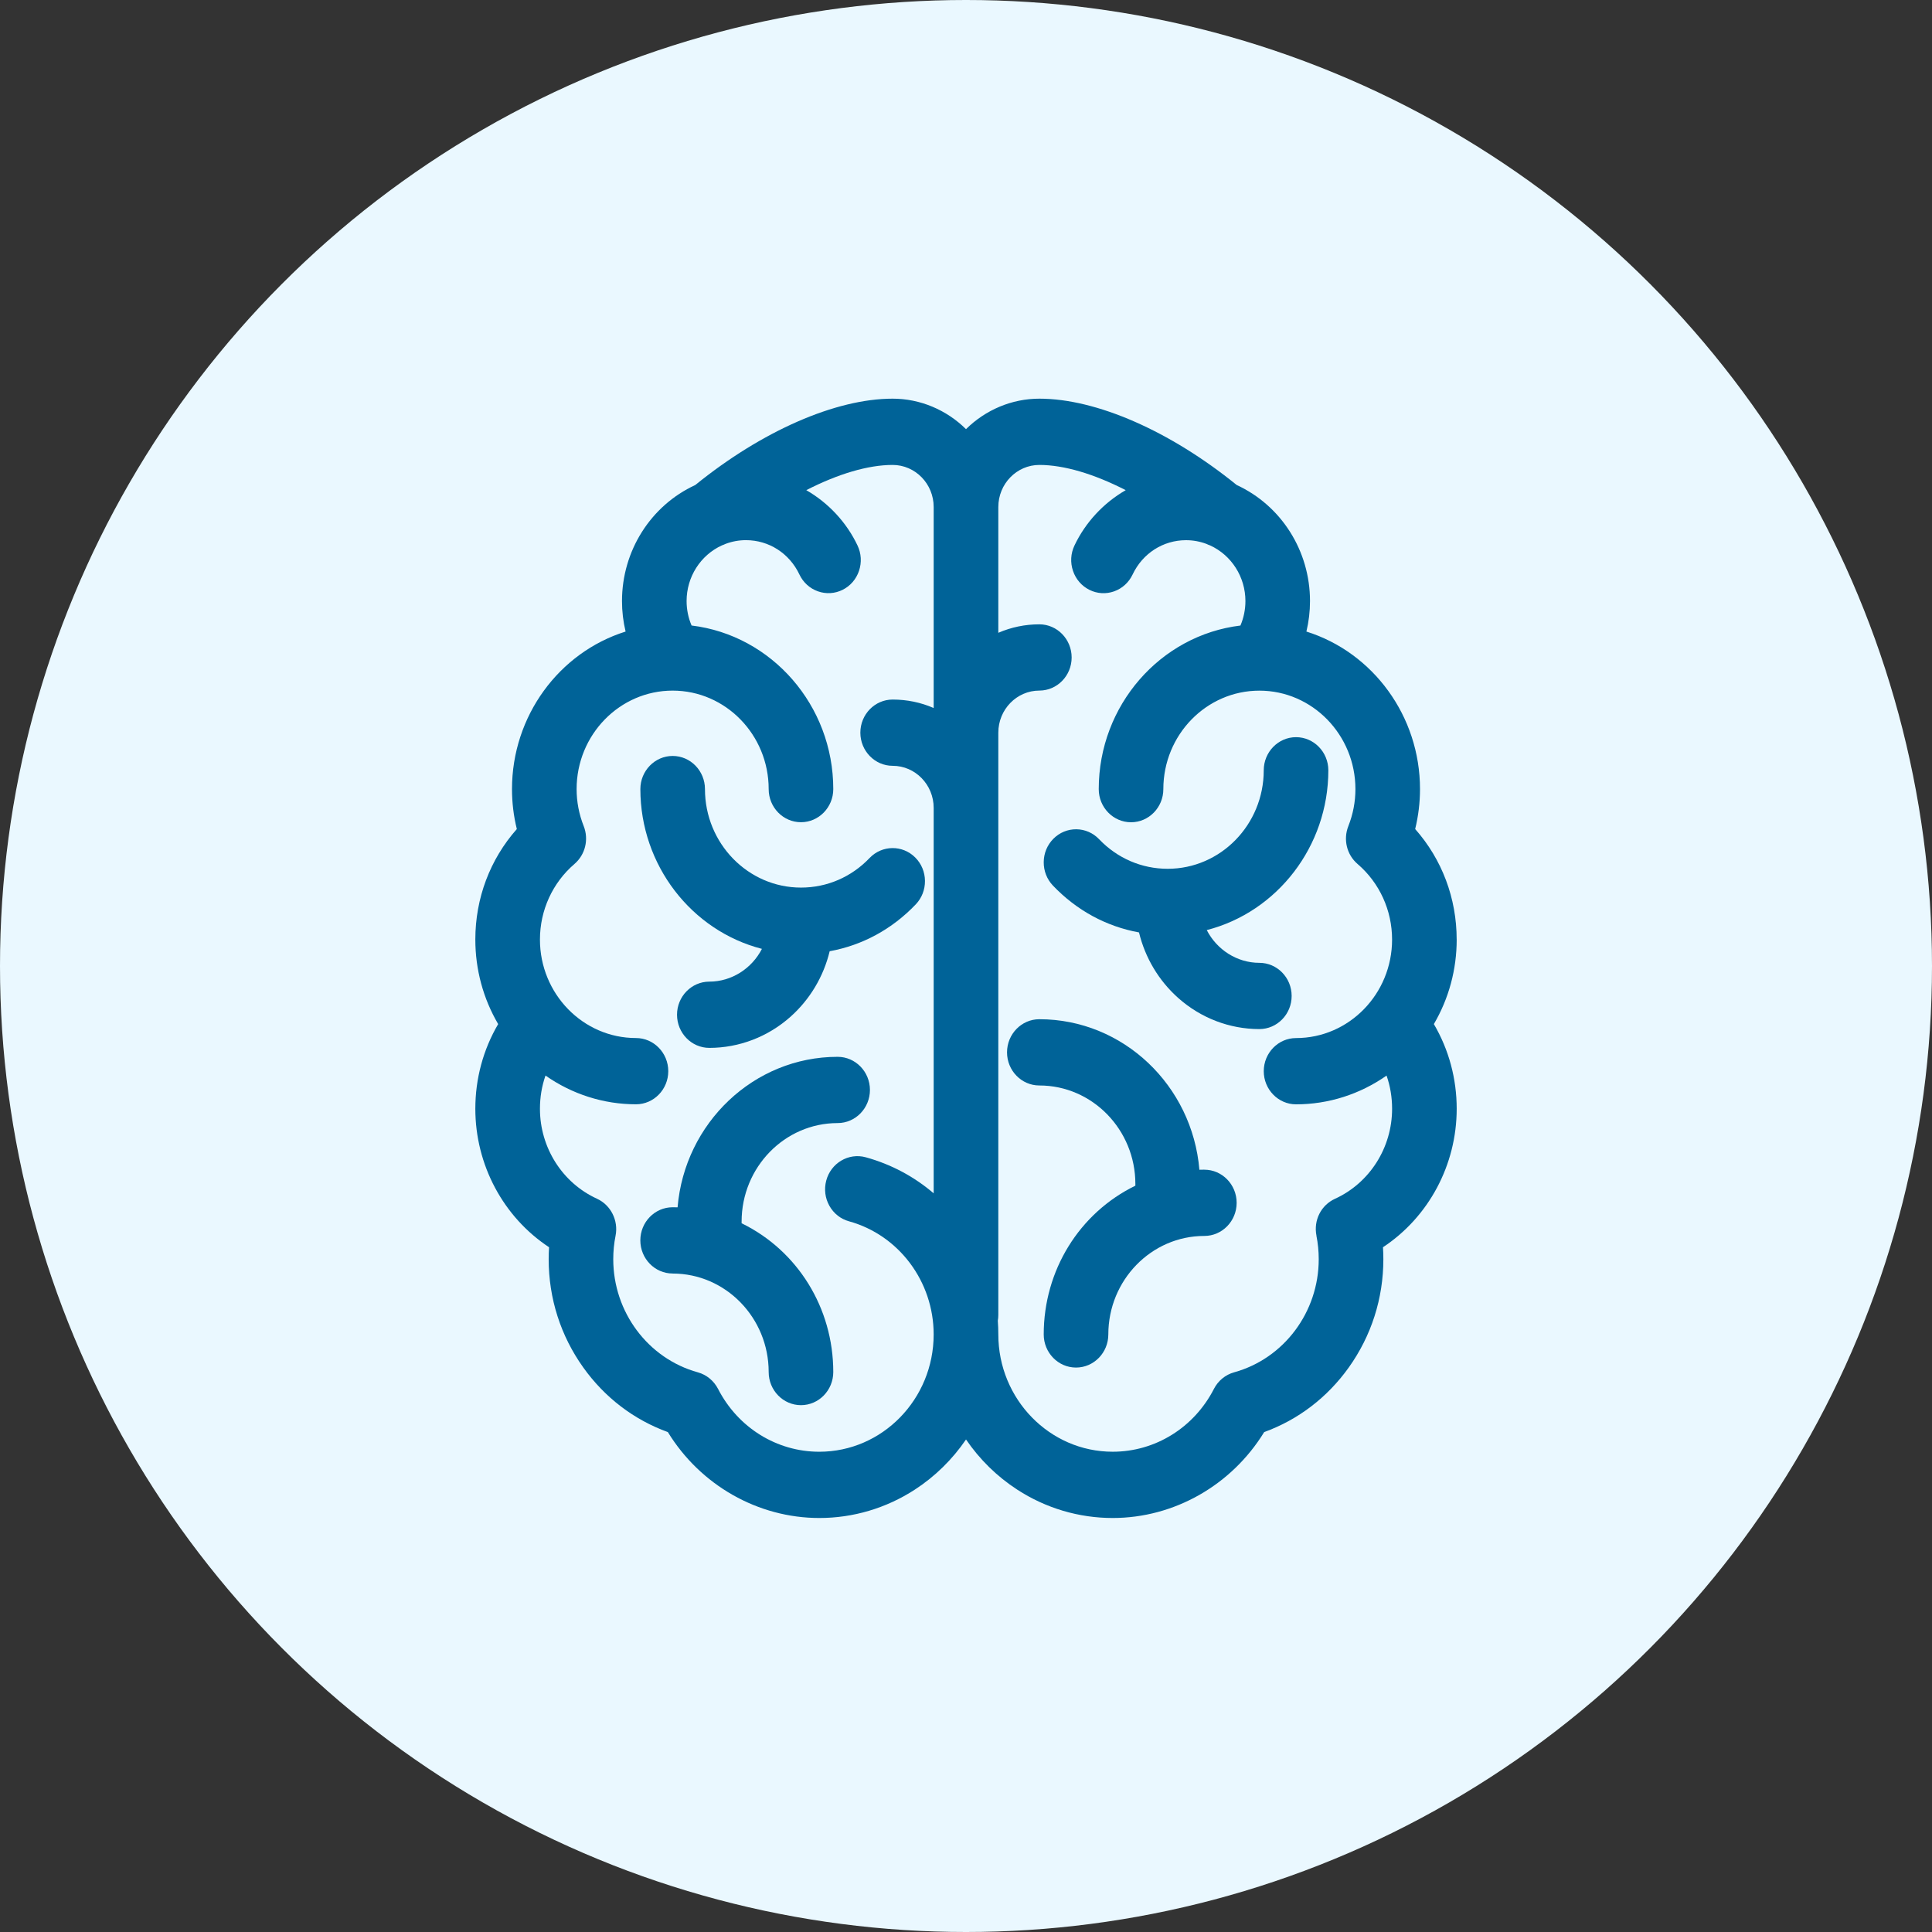 <svg width="126" height="126" viewBox="0 0 126 126" fill="none" xmlns="http://www.w3.org/2000/svg">
<rect x="0" y="0" width="126" height="126" fill="#333333" stroke="none"/>
<circle cx="63" cy="63" r="63" fill="#EAF8FF"/>
<g clip-path="url(#clip0_4002_2297)">
<path d="M49.69 61.884C49.033 63.164 47.716 64.019 46.261 64.019C45.098 64.019 44.154 64.988 44.154 66.179C44.154 67.37 45.099 68.34 46.261 68.34C48.205 68.34 50.086 67.618 51.556 66.308C52.821 65.181 53.712 63.685 54.109 62.037C56.249 61.647 58.177 60.6 59.722 58.982C60.116 58.569 60.329 58.025 60.324 57.447C60.318 56.87 60.094 56.329 59.692 55.926C58.861 55.092 57.525 55.107 56.712 55.957C55.525 57.201 53.935 57.886 52.238 57.886C48.785 57.886 45.976 55.004 45.976 51.462C45.976 50.271 45.03 49.301 43.869 49.301C42.708 49.301 41.763 50.271 41.763 51.462C41.763 56.421 45.096 60.702 49.691 61.883L49.69 61.884Z" fill="#006398"/>
<path d="M43.868 83.057C47.322 83.057 50.131 85.939 50.131 89.48C50.131 90.672 51.076 91.641 52.237 91.641C53.398 91.641 54.344 90.671 54.344 89.48C54.344 85.3 52.017 81.559 48.366 79.778C48.366 79.742 48.366 79.706 48.366 79.668C48.366 76.126 51.176 73.244 54.629 73.244C55.791 73.244 56.735 72.274 56.735 71.083C56.735 69.892 55.79 68.923 54.629 68.923C49.157 68.923 44.651 73.247 44.19 78.739C44.082 78.736 43.973 78.734 43.867 78.734C42.705 78.734 41.761 79.703 41.761 80.894C41.761 82.085 42.706 83.055 43.867 83.055L43.868 83.057Z" fill="#006398"/>
<path d="M95 61.274C95 58.582 94.044 56.046 92.294 54.068C92.502 53.217 92.609 52.343 92.609 51.462C92.609 46.708 89.552 42.554 85.2 41.188C85.356 40.541 85.435 39.876 85.435 39.198C85.435 35.926 83.564 32.973 80.656 31.632C76.303 28.103 71.498 26 67.783 26C65.992 26 64.275 26.727 63 27.988C61.725 26.727 60.008 26 58.217 26C54.503 26 49.698 28.103 45.344 31.632C42.436 32.973 40.565 35.928 40.565 39.198C40.565 39.876 40.644 40.542 40.8 41.188C36.448 42.554 33.391 46.709 33.391 51.462C33.391 52.343 33.496 53.217 33.706 54.068C31.956 56.047 31 58.582 31 61.274C31 63.23 31.513 65.123 32.489 66.788C31.513 68.452 31 70.347 31 72.311C31 75.972 32.826 79.374 35.808 81.342C35.791 81.603 35.783 81.864 35.783 82.122C35.783 84.677 36.564 87.121 38.043 89.188C39.441 91.145 41.342 92.594 43.555 93.397C45.68 96.863 49.431 99 53.435 99C55.643 99 57.794 98.361 59.657 97.153C60.978 96.296 62.113 95.181 63.001 93.879C63.889 95.181 65.024 96.296 66.346 97.153C68.208 98.361 70.359 99 72.568 99C76.571 99 80.322 96.863 82.447 93.397C84.66 92.594 86.561 91.145 87.96 89.188C89.438 87.121 90.219 84.677 90.219 82.122C90.219 81.863 90.211 81.602 90.194 81.342C93.175 79.373 95.002 75.971 95.002 72.311C95.002 70.347 94.49 68.452 93.513 66.788C94.49 65.122 95.002 63.23 95.002 61.274H95ZM85.853 80.585C85.953 81.088 86.004 81.606 86.004 82.122C86.004 85.569 83.734 88.603 80.485 89.499C79.92 89.656 79.44 90.049 79.169 90.58C77.872 93.108 75.342 94.678 72.567 94.678C68.453 94.678 65.108 91.246 65.108 87.028C65.108 86.735 65.097 86.436 65.075 86.135C65.097 86.01 65.108 85.884 65.108 85.758V47.783C65.108 46.27 66.308 45.038 67.784 45.038C68.946 45.038 69.89 44.069 69.89 42.878C69.89 41.687 68.945 40.717 67.784 40.717C66.849 40.717 65.946 40.906 65.108 41.27V33.067C65.108 31.554 66.308 30.322 67.784 30.322C69.378 30.322 71.332 30.899 73.416 31.967C71.98 32.794 70.794 34.057 70.073 35.579C69.827 36.098 69.793 36.685 69.978 37.231C70.162 37.777 70.542 38.215 71.048 38.468C71.554 38.721 72.126 38.756 72.659 38.567C73.19 38.378 73.618 37.988 73.865 37.469C74.519 36.087 75.854 35.23 77.35 35.23C77.806 35.23 78.253 35.311 78.679 35.471C78.756 35.509 78.836 35.542 78.918 35.57C80.319 36.21 81.223 37.63 81.223 39.2C81.223 39.753 81.111 40.296 80.898 40.796C75.672 41.428 71.657 46.007 71.657 51.465C71.657 52.657 72.603 53.626 73.764 53.626C74.925 53.626 75.87 52.656 75.87 51.465C75.87 47.923 78.68 45.042 82.134 45.042C85.588 45.042 88.397 47.924 88.397 51.465C88.397 52.291 88.241 53.102 87.936 53.876C87.59 54.749 87.831 55.742 88.537 56.347C89.968 57.574 90.788 59.37 90.788 61.277C90.788 64.82 87.978 67.7 84.525 67.7C83.363 67.7 82.419 68.67 82.419 69.861C82.419 71.052 83.364 72.022 84.525 72.022C86.641 72.022 88.694 71.363 90.428 70.147C90.668 70.834 90.789 71.559 90.789 72.314C90.789 74.846 89.327 77.15 87.065 78.182C86.154 78.598 85.657 79.586 85.856 80.587L85.853 80.585ZM38.939 78.18C36.675 77.148 35.214 74.844 35.214 72.311C35.214 71.556 35.336 70.832 35.576 70.145C37.309 71.361 39.363 72.019 41.477 72.019C42.639 72.019 43.583 71.05 43.583 69.859C43.583 68.668 42.638 67.698 41.477 67.698C38.023 67.698 35.214 64.816 35.214 61.275C35.214 59.368 36.035 57.572 37.465 56.345C38.17 55.74 38.412 54.747 38.067 53.874C37.761 53.101 37.605 52.29 37.605 51.463C37.605 47.92 40.415 45.04 43.868 45.04C47.321 45.04 50.131 47.922 50.131 51.463C50.131 52.655 51.076 53.623 52.237 53.623C53.398 53.623 54.344 52.654 54.344 51.463C54.344 46.005 50.329 41.426 45.103 40.794C44.889 40.295 44.778 39.751 44.778 39.198C44.778 37.628 45.681 36.207 47.082 35.568C47.164 35.54 47.244 35.506 47.322 35.469C47.748 35.309 48.195 35.228 48.651 35.228C50.147 35.228 51.483 36.086 52.136 37.467C52.382 37.986 52.81 38.376 53.343 38.565C53.875 38.753 54.447 38.718 54.952 38.467C55.458 38.215 55.838 37.776 56.022 37.23C56.206 36.684 56.172 36.098 55.927 35.579C55.206 34.057 54.02 32.793 52.584 31.967C54.668 30.899 56.623 30.322 58.216 30.322C59.692 30.322 60.892 31.554 60.892 33.067V46.175C60.054 45.81 59.152 45.623 58.216 45.623C57.054 45.623 56.11 46.592 56.11 47.783C56.11 48.974 57.055 49.944 58.216 49.944C59.692 49.944 60.892 51.175 60.892 52.689V77.826C59.61 76.728 58.11 75.929 56.464 75.475C55.341 75.166 54.184 75.852 53.883 77.002C53.737 77.559 53.811 78.142 54.092 78.642C54.373 79.142 54.827 79.501 55.37 79.65C58.621 80.546 60.891 83.581 60.891 87.029C60.891 91.248 57.546 94.679 53.432 94.679C50.657 94.679 48.127 93.108 46.83 90.581C46.557 90.051 46.078 89.657 45.514 89.5C42.264 88.604 39.995 85.57 39.995 82.123C39.995 81.606 40.045 81.09 40.146 80.586C40.342 79.601 39.834 78.589 38.938 78.181L38.939 78.18Z" fill="#006398"/>
<path d="M84.238 64.953C84.238 63.761 83.293 62.793 82.132 62.793C80.675 62.793 79.358 61.938 78.702 60.658C83.297 59.477 86.631 55.196 86.631 50.237C86.631 49.045 85.685 48.076 84.524 48.076C83.363 48.076 82.418 49.046 82.418 50.237C82.418 53.779 79.608 56.66 76.154 56.66C74.457 56.66 72.868 55.975 71.68 54.731C71.287 54.319 70.76 54.089 70.197 54.083C69.635 54.078 69.103 54.296 68.701 54.7C68.299 55.104 68.074 55.644 68.069 56.221C68.063 56.798 68.277 57.343 68.67 57.756C70.216 59.374 72.144 60.421 74.283 60.811C74.681 62.459 75.571 63.956 76.837 65.082C78.307 66.392 80.187 67.114 82.132 67.114C83.294 67.114 84.238 66.144 84.238 64.953Z" fill="#006398"/>
<path d="M78.544 76.282C78.437 76.282 78.33 76.284 78.221 76.288C77.761 70.796 73.255 66.471 67.783 66.471C66.62 66.471 65.676 67.441 65.676 68.632C65.676 69.823 66.621 70.792 67.783 70.792C71.237 70.792 74.046 73.674 74.046 77.217C74.046 77.253 74.046 77.29 74.046 77.327C70.395 79.107 68.069 82.848 68.069 87.029C68.069 88.221 69.014 89.189 70.175 89.189C71.336 89.189 72.282 88.22 72.282 87.029C72.282 83.486 75.091 80.605 78.544 80.605C79.707 80.605 80.651 79.636 80.651 78.445C80.651 77.254 79.706 76.284 78.544 76.284V76.282Z" fill="#006398"/>
</g>
<defs>
<clipPath id="clip0_4002_2297">
<rect width="64" height="73" fill="white" transform="translate(31 26)"/>
</clipPath>
</defs>
</svg>
